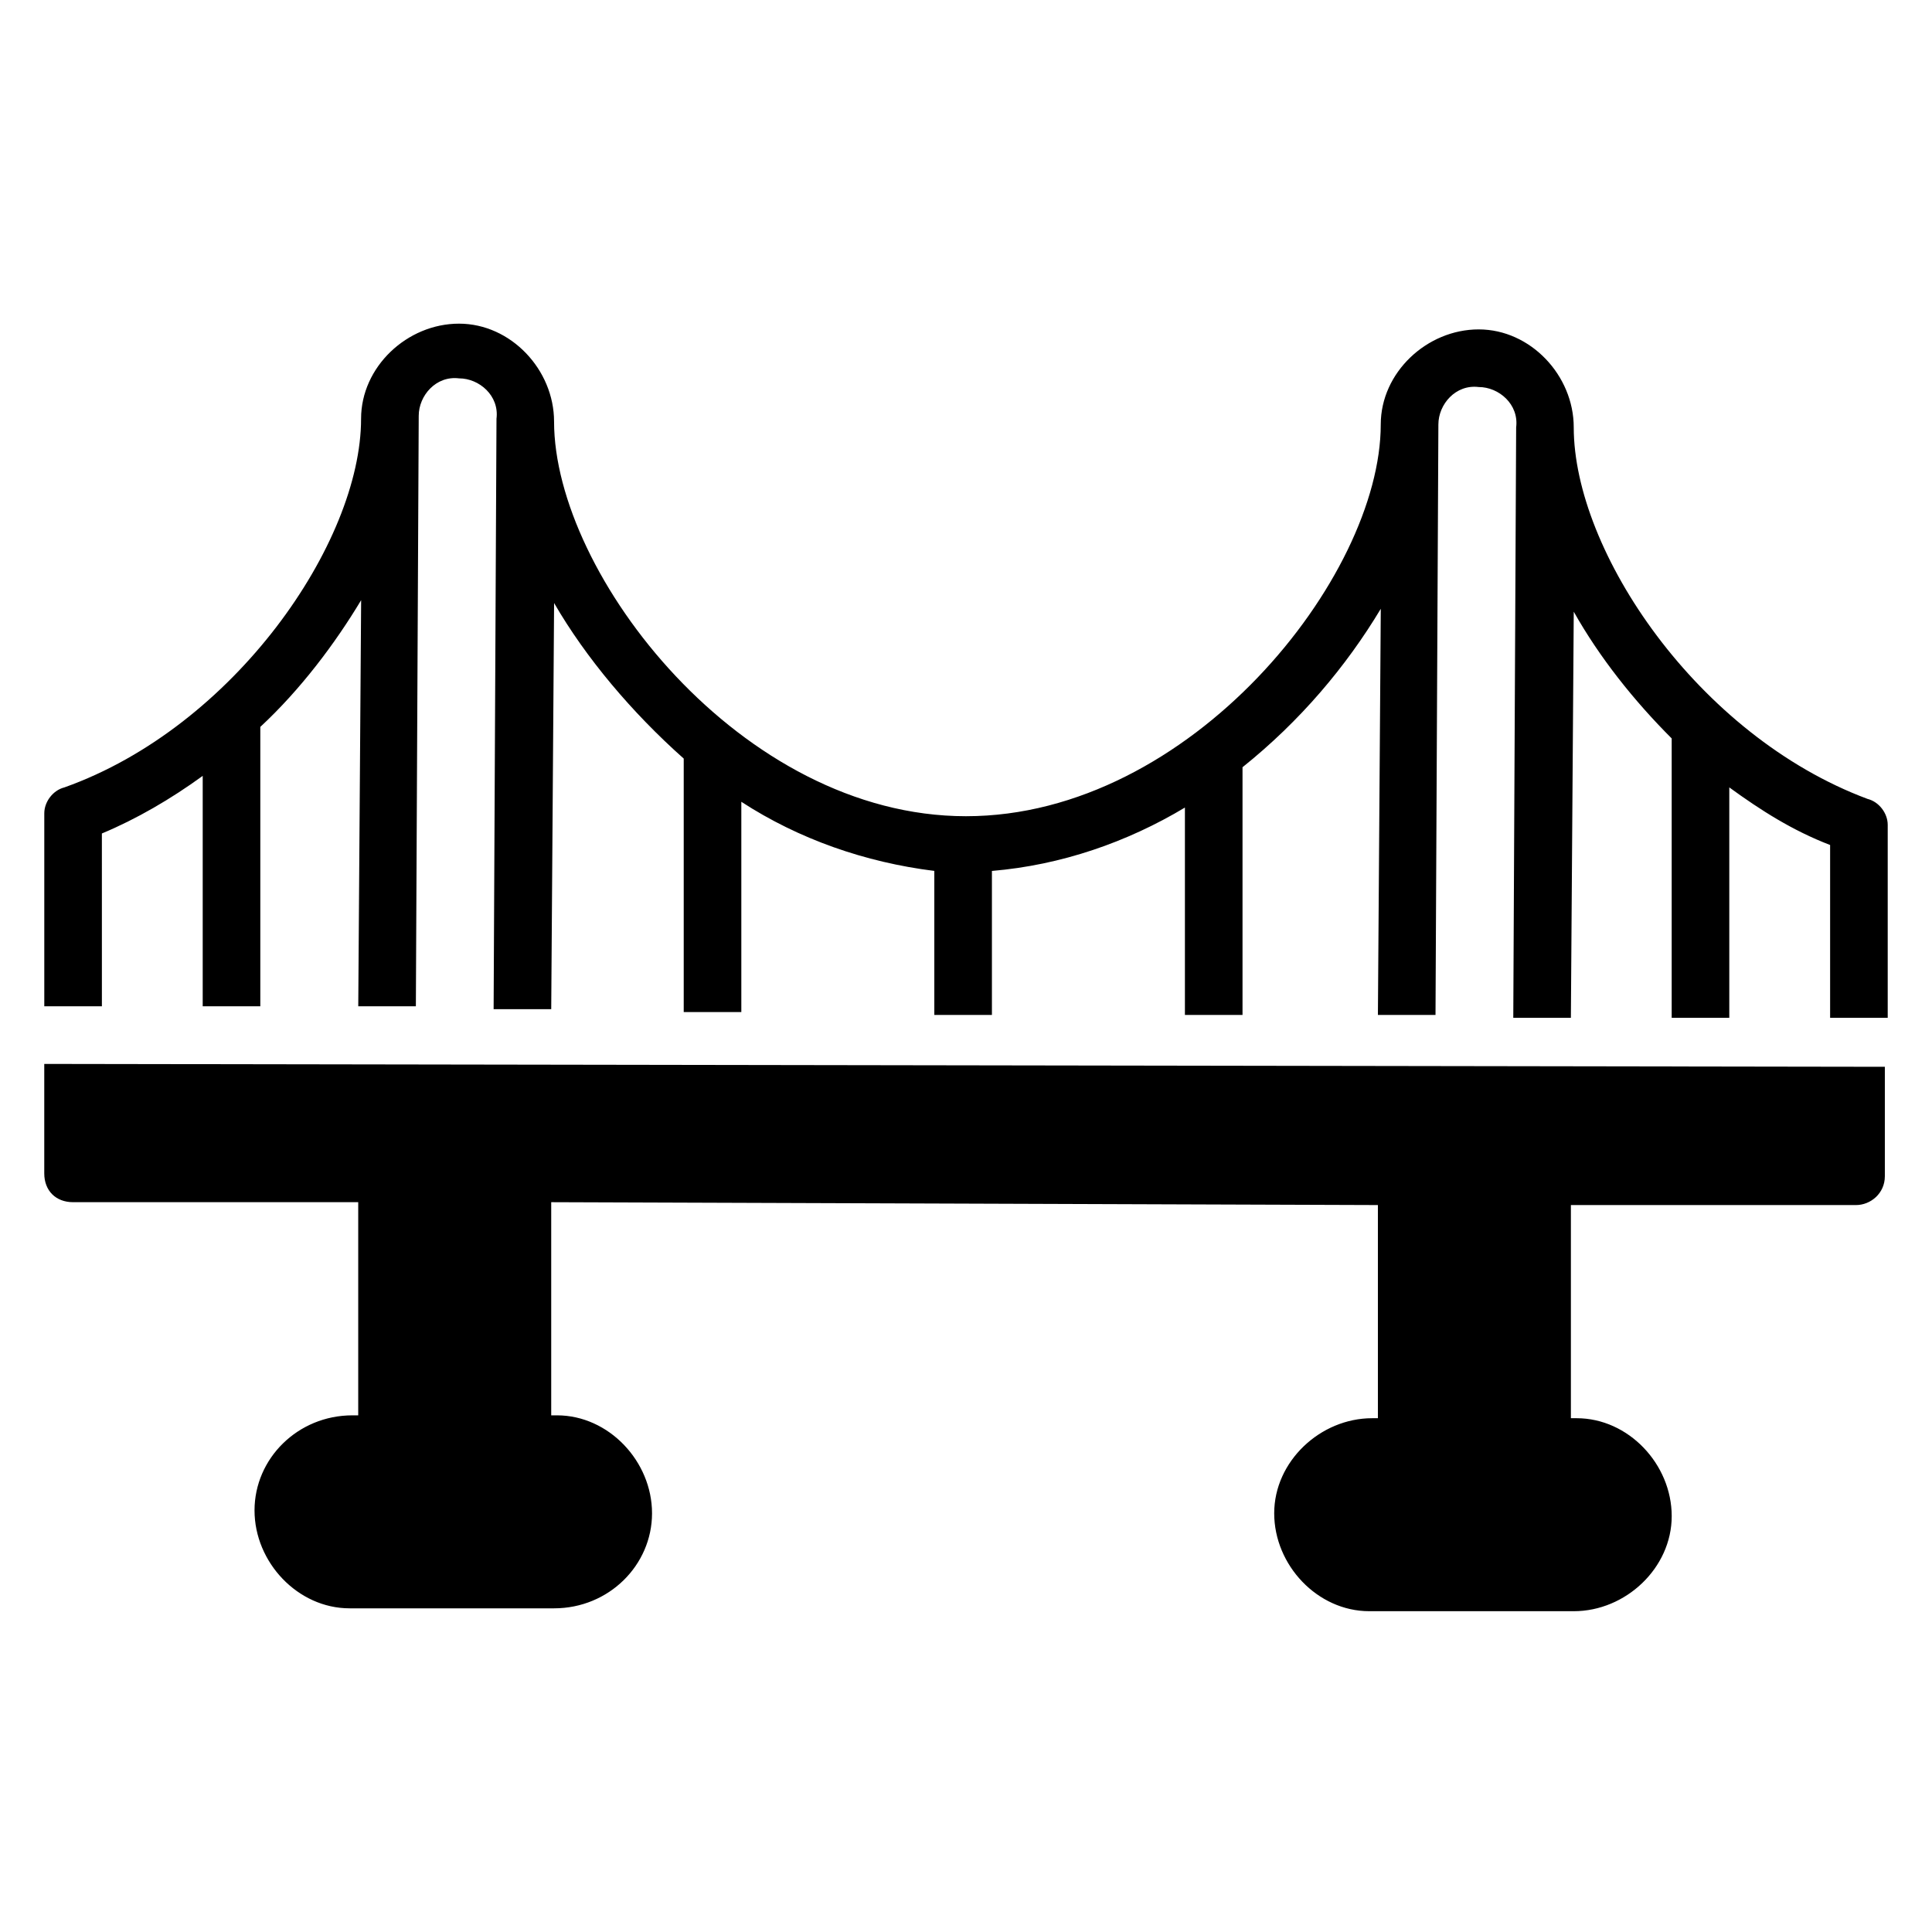 <?xml version="1.0" encoding="UTF-8"?>
<!-- Uploaded to: ICON Repo, www.iconrepo.com, Generator: ICON Repo Mixer Tools -->
<svg fill="#000000" width="800px" height="800px" version="1.1" viewBox="144 144 512 512" xmlns="http://www.w3.org/2000/svg">
 <g>
  <path d="m171 364.88c9.16-3.816 18.32-9.16 26.719-15.266v61.066h15.266v-74.043c10.688-9.922 19.848-22.137 26.719-33.586l-0.762 107.63h15.266l0.758-156.49c0-5.344 4.582-10.688 10.688-9.922 5.344 0 10.688 4.582 9.922 10.688l-0.762 156.48h15.266l0.762-107.63c8.398 14.504 20.609 29.008 34.352 41.223v67.176h15.266v-55.723c15.266 9.922 32.824 16.031 51.145 18.32v38.168h15.266v-38.168c18.32-1.527 35.879-7.633 51.145-16.793v54.961h15.266v-65.648c15.266-12.215 27.48-26.719 36.641-41.984l-0.762 107.63h15.266l0.762-156.48c0-5.344 4.582-10.688 10.688-9.922 5.344 0 10.688 4.582 9.922 10.688l-0.762 156.48h15.266l0.762-107.63c6.871 12.215 16.031 23.664 25.953 33.586v74.043h15.266v-61.066c8.398 6.106 16.793 11.449 26.719 15.266v45.801h15.266v-51.145c0-3.055-2.289-6.106-5.344-6.871-45.039-16.793-77.863-65.648-77.863-98.473 0-13.742-11.449-25.953-25.191-25.953s-25.953 11.449-25.953 25.191c0 40.457-50.383 103.82-109.92 103.82-59.543 0-109.16-64.121-109.16-104.58 0-13.742-11.449-25.953-25.191-25.953-13.742 0-25.953 11.449-25.953 25.191 0 32.824-33.586 81.68-78.625 97.707-3.039 0.758-5.328 3.812-5.328 6.867v51.145h15.266z"/>
  <path d="m155.73 425.95v29.008c0 4.582 3.055 7.633 7.633 7.633h75.57v56.488h-1.527c-14.504 0-25.953 11.449-25.953 25.191 0 13.742 11.449 25.953 25.191 25.953h54.199c14.504 0 25.953-11.449 25.953-25.191 0-13.742-11.449-25.953-25.191-25.953h-1.527v-56.488l219.08 0.762v56.488h-1.527c-13.742 0-25.953 11.449-25.953 25.191 0 13.742 11.449 25.953 25.191 25.953h54.199c13.742 0 25.953-11.449 25.953-25.191s-11.449-25.953-25.191-25.953h-1.527v-56.488h75.57c3.816 0 7.633-3.055 7.633-7.633v-29.008z"/>
 </g>
</svg>